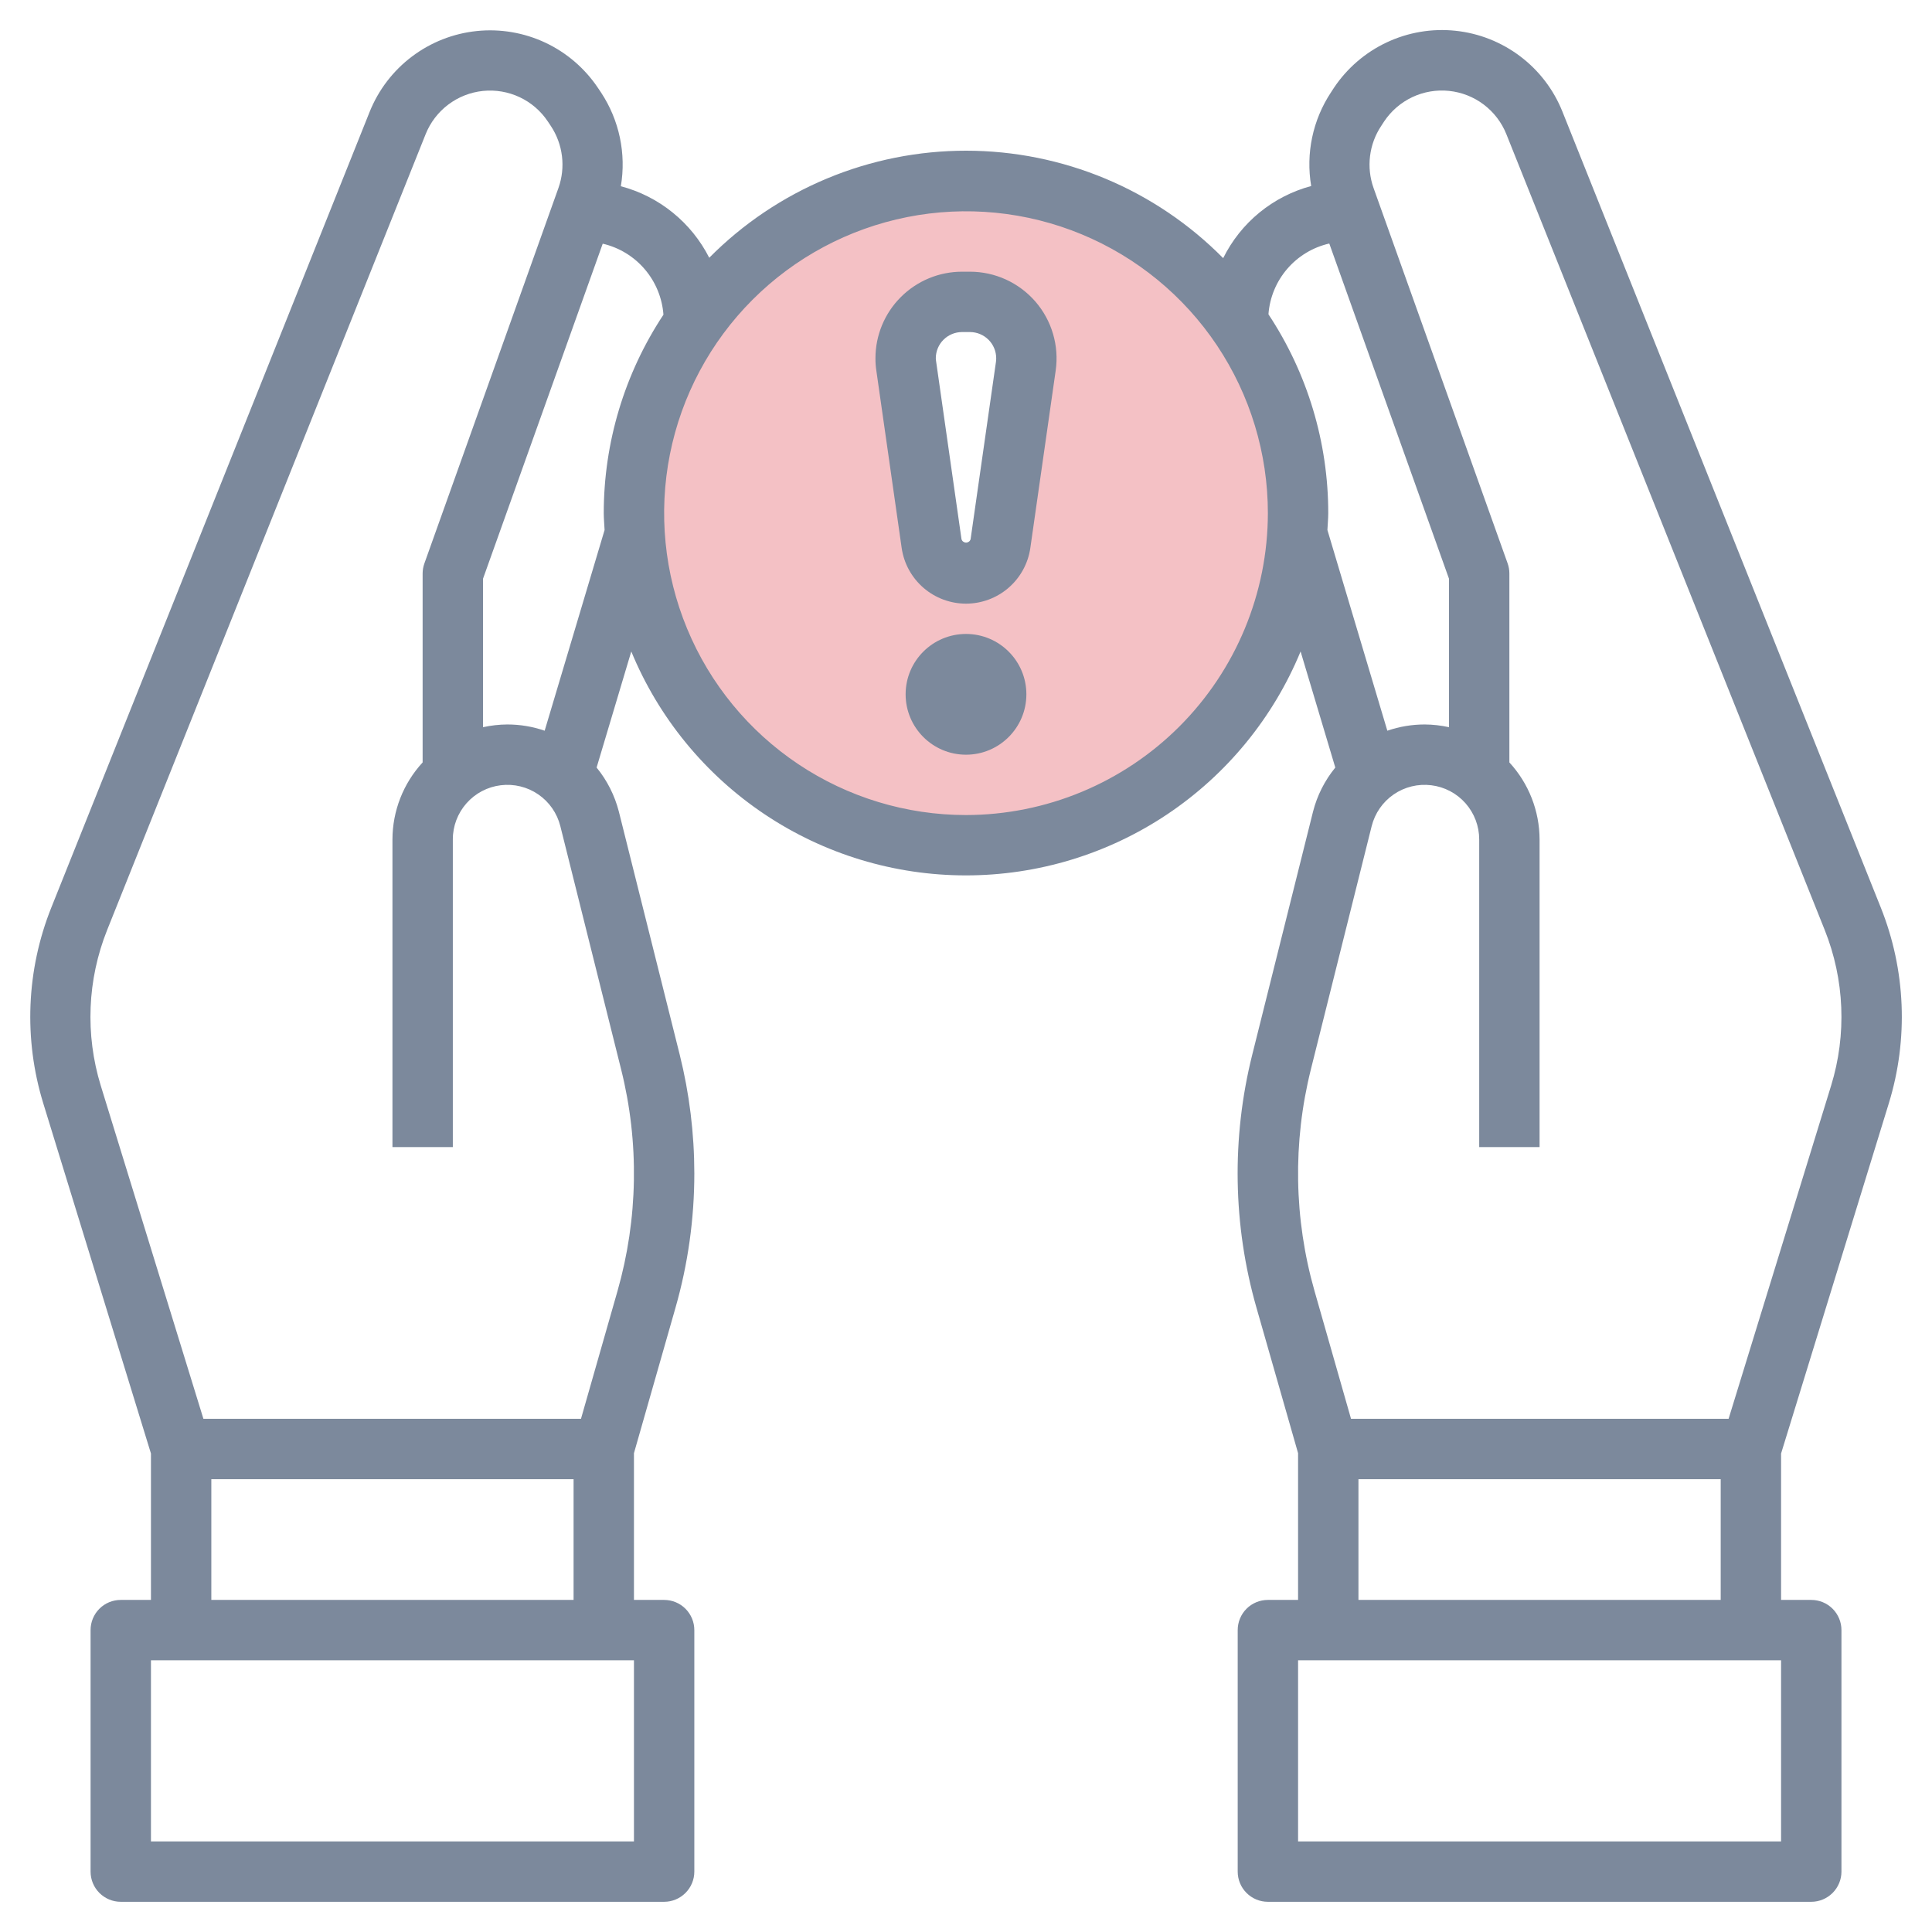 <svg width="60" height="60" viewBox="0 0 60 60" fill="none" xmlns="http://www.w3.org/2000/svg">
<path d="M30 5.625C27.96 5.625 25.967 6.23 24.271 7.363C22.575 8.496 21.253 10.107 20.473 11.991C19.692 13.875 19.488 15.949 19.886 17.949C20.284 19.95 21.266 21.787 22.708 23.23C24.15 24.672 25.988 25.654 27.988 26.052C29.989 26.45 32.062 26.245 33.946 25.465C35.831 24.684 37.441 23.363 38.575 21.667C39.708 19.971 40.312 17.977 40.312 15.938C40.312 13.203 39.226 10.579 37.292 8.645C35.358 6.711 32.735 5.625 30 5.625ZM31.875 11.125C31.875 11.208 31.869 11.291 31.857 11.373L31.07 16.884C31.032 17.141 30.904 17.376 30.707 17.546C30.511 17.716 30.26 17.81 30 17.81C29.74 17.81 29.489 17.716 29.293 17.546C29.096 17.376 28.968 17.141 28.93 16.884L28.143 11.373C28.131 11.291 28.125 11.208 28.125 11.125C28.125 10.661 28.309 10.216 28.638 9.888C28.966 9.559 29.411 9.375 29.875 9.375H30.125C30.589 9.375 31.034 9.559 31.362 9.888C31.691 10.216 31.875 10.661 31.875 11.125Z" fill="#F4C1C5"/>
<path d="M48.523 3.468C48.251 2.786 47.797 2.191 47.211 1.749C46.625 1.306 45.929 1.031 45.198 0.955C44.468 0.879 43.73 1.004 43.065 1.317C42.401 1.629 41.834 2.117 41.426 2.728L41.333 2.871C40.768 3.727 40.549 4.766 40.72 5.777C40.132 5.935 39.584 6.216 39.112 6.602C38.641 6.988 38.257 7.471 37.987 8.017C36.944 6.961 35.701 6.122 34.332 5.549C32.962 4.977 31.493 4.681 30.009 4.68C28.524 4.679 27.054 4.972 25.684 5.543C24.314 6.114 23.07 6.951 22.026 8.005C21.751 7.462 21.364 6.984 20.891 6.601C20.418 6.218 19.869 5.939 19.281 5.784C19.452 4.772 19.233 3.734 18.669 2.877L18.575 2.737C18.167 2.126 17.601 1.638 16.936 1.325C16.271 1.013 15.534 0.888 14.804 0.964C14.073 1.04 13.378 1.314 12.792 1.757C12.206 2.199 11.752 2.794 11.479 3.475L1.594 28.184C0.818 30.123 0.73 32.27 1.344 34.266L4.688 45.14V49.687H3.75C3.501 49.687 3.263 49.785 3.087 49.961C2.911 50.137 2.813 50.376 2.813 50.624V58.124C2.813 58.373 2.911 58.611 3.087 58.787C3.263 58.963 3.501 59.062 3.75 59.062H20.625C20.874 59.062 21.112 58.963 21.288 58.787C21.464 58.611 21.563 58.373 21.563 58.124V50.624C21.563 50.376 21.464 50.137 21.288 49.961C21.112 49.785 20.874 49.687 20.625 49.687H19.688V45.13L20.978 40.613C21.366 39.256 21.563 37.852 21.563 36.441C21.562 35.199 21.41 33.962 21.11 32.757L19.219 25.204C19.09 24.703 18.855 24.237 18.528 23.837L19.605 20.232C20.454 22.29 21.895 24.049 23.746 25.288C25.596 26.526 27.772 27.186 29.998 27.186C32.224 27.186 34.401 26.526 36.251 25.288C38.101 24.049 39.542 22.29 40.391 20.232L41.469 23.837C41.142 24.237 40.906 24.703 40.778 25.204L38.889 32.757C38.243 35.342 38.288 38.051 39.021 40.613L40.313 45.13V49.687H39.375C39.127 49.687 38.888 49.785 38.712 49.961C38.536 50.137 38.438 50.376 38.438 50.624V58.124C38.438 58.373 38.536 58.611 38.712 58.787C38.888 58.963 39.127 59.062 39.375 59.062H56.25C56.499 59.062 56.737 58.963 56.913 58.787C57.089 58.611 57.188 58.373 57.188 58.124V50.624C57.188 50.376 57.089 50.137 56.913 49.961C56.737 49.785 56.499 49.687 56.25 49.687H55.313V45.14L58.659 34.265C59.273 32.269 59.185 30.122 58.409 28.183L48.523 3.468ZM19.688 57.187H4.688V51.562H19.688V57.187ZM6.563 49.687V45.937H17.813V49.687H6.563ZM19.29 33.212C19.857 35.478 19.817 37.852 19.176 40.098L18.043 44.062H6.317L3.129 33.715C2.642 32.128 2.712 30.422 3.328 28.881L13.219 4.166C13.365 3.802 13.608 3.484 13.921 3.248C14.235 3.011 14.607 2.865 14.998 2.824C15.388 2.784 15.782 2.851 16.138 3.018C16.493 3.185 16.796 3.446 17.014 3.773L17.108 3.914C17.293 4.194 17.411 4.513 17.452 4.847C17.493 5.18 17.456 5.519 17.344 5.835L13.18 17.497C13.144 17.598 13.125 17.704 13.125 17.812V23.678C12.524 24.33 12.19 25.183 12.188 26.069V35.624H14.063V26.069C14.062 25.655 14.214 25.256 14.488 24.946C14.762 24.636 15.14 24.437 15.55 24.387C15.961 24.336 16.376 24.437 16.717 24.671C17.058 24.905 17.302 25.256 17.402 25.658L19.29 33.212ZM16.915 22.693C16.543 22.565 16.152 22.499 15.758 22.499C15.503 22.5 15.249 22.529 15 22.584V17.974L18.718 7.568C19.227 7.686 19.684 7.964 20.023 8.361C20.362 8.757 20.565 9.252 20.604 9.773C19.395 11.601 18.75 13.745 18.75 15.937C18.75 16.113 18.769 16.285 18.776 16.46L16.915 22.693ZM30 25.312C28.146 25.312 26.333 24.762 24.792 23.732C23.25 22.701 22.048 21.237 21.339 19.524C20.629 17.811 20.444 15.926 20.805 14.108C21.167 12.289 22.06 10.619 23.371 9.308C24.682 7.996 26.353 7.104 28.171 6.742C29.99 6.38 31.875 6.566 33.588 7.275C35.301 7.985 36.765 9.186 37.795 10.728C38.825 12.27 39.375 14.082 39.375 15.937C39.372 18.422 38.384 20.805 36.626 22.563C34.869 24.32 32.486 25.309 30 25.312ZM39.393 9.761C39.431 9.241 39.635 8.747 39.975 8.351C40.315 7.955 40.773 7.679 41.282 7.563L45 17.974V22.584C44.751 22.529 44.497 22.5 44.243 22.499C43.849 22.499 43.457 22.565 43.085 22.693L41.224 16.46C41.231 16.285 41.25 16.113 41.25 15.937C41.251 13.74 40.605 11.593 39.393 9.761ZM55.313 57.187H40.313V51.562H55.313V57.187ZM42.188 49.687V45.937H53.438V49.687H42.188ZM56.867 33.715L53.683 44.062H41.957L40.825 40.098C40.183 37.852 40.144 35.478 40.71 33.212L42.598 25.658C42.699 25.256 42.942 24.905 43.283 24.671C43.624 24.437 44.039 24.336 44.45 24.387C44.861 24.437 45.239 24.636 45.513 24.946C45.786 25.256 45.938 25.655 45.938 26.069V35.624H47.813V26.069C47.81 25.183 47.476 24.33 46.875 23.678V17.812C46.875 17.704 46.857 17.598 46.821 17.497L42.656 5.835C42.544 5.519 42.507 5.181 42.548 4.847C42.589 4.514 42.706 4.195 42.892 3.915L42.985 3.772C43.203 3.445 43.506 3.184 43.862 3.016C44.217 2.849 44.612 2.782 45.003 2.823C45.393 2.864 45.766 3.01 46.079 3.247C46.392 3.484 46.635 3.802 46.781 4.166L56.668 28.881C57.284 30.422 57.355 32.128 56.867 33.715Z" fill="#7C899C"/>
<path d="M30.125 8.438H29.875C29.163 8.438 28.48 8.722 27.976 9.226C27.472 9.729 27.188 10.413 27.188 11.125C27.187 11.253 27.196 11.38 27.215 11.506L28.002 17.017C28.071 17.497 28.311 17.936 28.678 18.254C29.045 18.572 29.515 18.747 30 18.747C30.485 18.747 30.955 18.572 31.322 18.254C31.689 17.936 31.929 17.497 31.998 17.017L32.786 11.503C32.84 11.122 32.811 10.734 32.702 10.365C32.593 9.996 32.406 9.655 32.154 9.364C31.901 9.074 31.59 8.841 31.24 8.681C30.89 8.521 30.509 8.438 30.125 8.438ZM30.93 11.241L30.142 16.751C30.132 16.78 30.113 16.806 30.088 16.823C30.063 16.841 30.033 16.851 30.002 16.851C29.971 16.851 29.941 16.841 29.916 16.823C29.89 16.806 29.872 16.78 29.861 16.751L29.075 11.244C29.068 11.205 29.064 11.165 29.062 11.125C29.063 10.91 29.148 10.703 29.301 10.551C29.453 10.399 29.66 10.313 29.875 10.312H30.125C30.34 10.313 30.547 10.399 30.699 10.551C30.852 10.703 30.937 10.91 30.938 11.125C30.938 11.164 30.935 11.202 30.93 11.241Z" fill="#7C899C"/>
<path d="M30 23.438C31.035 23.438 31.875 22.598 31.875 21.562C31.875 20.527 31.035 19.688 30 19.688C28.965 19.688 28.125 20.527 28.125 21.562C28.125 22.598 28.965 23.438 30 23.438Z" fill="#7C899C"/>
</svg>
